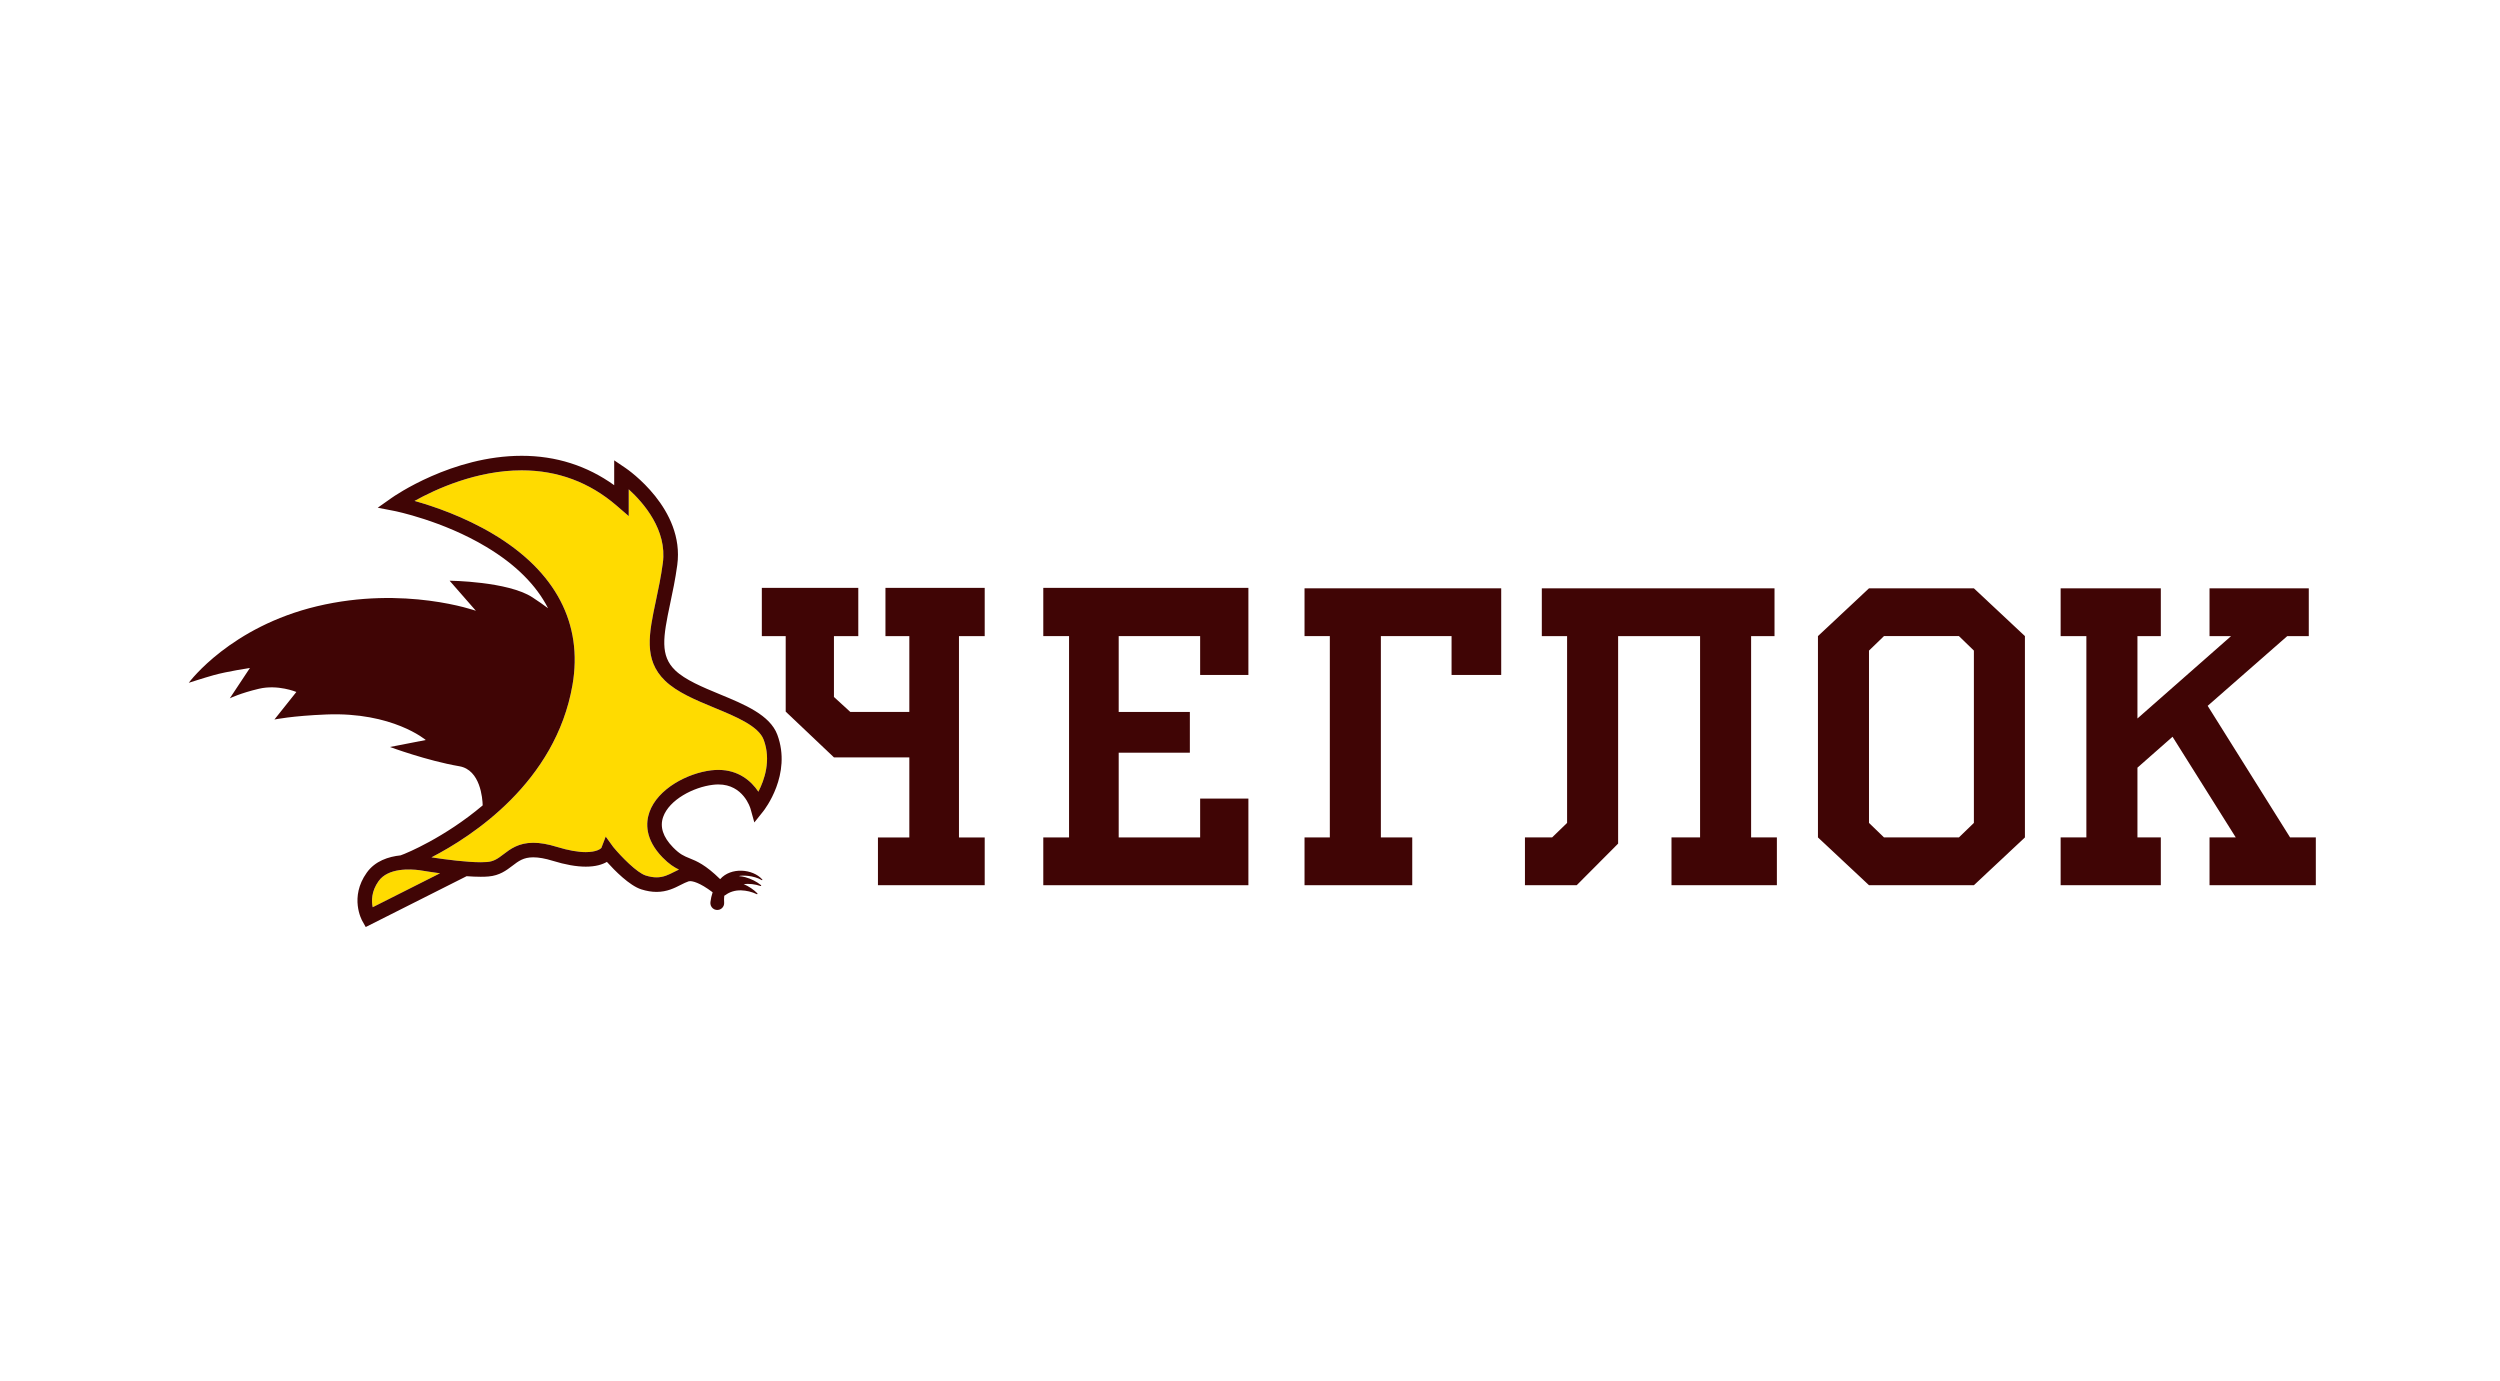 <?xml version="1.0" encoding="UTF-8"?> <svg xmlns="http://www.w3.org/2000/svg" width="543" height="300" viewBox="0 0 543 300" fill="none"><path fill-rule="evenodd" clip-rule="evenodd" d="M405.945 127.783L394.859 138.161V181.889L405.945 192.267H428.728L439.813 181.889V138.161L428.728 127.783H405.945ZM428.728 178.738L425.475 181.889H409.204L405.945 178.738V141.307L409.204 138.155H425.475L428.728 141.307V178.738Z" fill="#400505"></path><path fill-rule="evenodd" clip-rule="evenodd" d="M232.198 181.891H226.602V192.269H271.151V173.452H260.672V181.891H242.98V163.485H258.436V154.636H242.98V138.162H260.672V146.601H271.151V127.684H226.602V138.162H232.198V181.891Z" fill="#400505"></path><path fill-rule="evenodd" clip-rule="evenodd" d="M380.341 138.161H385.426V127.783H334.882V138.161H340.371V178.738L337.118 181.889H331.219V192.267H342.456L351.456 183.229V138.161H369.256V181.889H363.047V192.267H385.938V181.889H380.341V138.161Z" fill="#400505"></path><path fill-rule="evenodd" clip-rule="evenodd" d="M288.839 181.889H283.344V192.267H306.74V181.889H299.924V138.161H315.279V146.6H326.062V127.783H283.344V138.161H288.839V181.889Z" fill="#400505"></path><path fill-rule="evenodd" clip-rule="evenodd" d="M170.655 154.566L181.133 164.502H197.506V181.891H190.69V192.269H213.878V181.891H208.288V138.162H213.878V127.684H192.32V138.162H197.506V154.636H184.69L181.133 151.383V138.162H186.42V127.684H165.469V138.162H170.655V154.566Z" fill="#400505"></path><path fill-rule="evenodd" clip-rule="evenodd" d="M479.506 153.308L496.794 138.161H501.468V127.783H479.91V138.161H484.591L464.252 156.055V138.161H469.33V127.783H447.57V138.161H453.16V181.889H447.57V192.267H469.33V181.889H464.252V166.736L471.876 160.022L485.608 181.889H479.91V192.267H502.997V181.889H497.407L479.506 153.308Z" fill="#400505"></path><path d="M95.578 189.679L80.955 197.05C80.671 195.711 80.639 193.608 82.237 191.372C84.322 188.454 89.16 188.75 91.087 189.003C92.35 189.211 93.91 189.452 95.578 189.679Z" fill="#FFDB00"></path><path d="M165.88 160.673C167.541 165.126 166.032 169.428 164.724 171.961C163.177 169.617 160.385 167.223 156.039 167.223C155.534 167.223 155.01 167.255 154.485 167.318C149.312 167.937 142.857 171.329 141.069 176.382C140.248 178.7 140.078 182.288 143.905 186.229C145.339 187.695 146.457 188.39 147.474 188.87C147.114 189.034 146.773 189.211 146.432 189.381C145.238 189.988 144.114 190.563 142.61 190.563C141.884 190.563 141.107 190.43 140.248 190.158C138.347 189.558 134.917 186.046 133.205 183.974L131.569 181.707L130.622 184.177C130.451 184.353 129.605 185.08 127.236 185.08C125.525 185.08 123.421 184.701 120.996 183.956C119.031 183.349 117.345 183.052 115.842 183.052C112.633 183.052 110.826 184.429 109.374 185.541C108.237 186.413 107.333 187.101 105.824 187.227C105.419 187.259 104.946 187.278 104.422 187.278C101.39 187.278 97.063 186.728 93.715 186.217C102.501 181.682 120.68 169.92 124.343 148.792C126.655 135.471 120.73 124.146 107.207 116.042C100.739 112.17 94.063 109.927 90.039 108.803C94.568 106.283 103.468 102.158 113.315 102.158C121.109 102.158 128.051 104.742 133.951 109.839L136.566 112.094V106.276C139.793 109.214 144.948 115.132 143.975 122.289C143.577 125.251 142.996 128.005 142.478 130.437C140.956 137.618 139.755 143.291 144.442 147.838C147.045 150.365 151.163 152.07 155.155 153.719C159.879 155.671 164.762 157.686 165.88 160.673Z" fill="#FFDB00"></path><path d="M161.523 192.028C162.666 192.527 163.677 193.203 164.498 194.03C164.58 194.119 164.486 194.27 164.372 194.213C163.285 193.689 162.104 193.424 160.986 193.386C159.672 193.342 158.472 193.727 157.601 194.384C157.506 194.453 157.411 194.504 157.31 194.554C157.253 195.041 157.247 195.533 157.285 196.026C157.367 196.974 156.54 197.795 155.529 197.624C155.011 197.542 154.562 197.163 154.386 196.67C154.304 196.437 154.278 196.209 154.304 195.988V195.944C154.392 195.218 154.55 194.498 154.784 193.803C151.891 191.617 150.4 191.384 149.888 191.384C149.762 191.384 149.648 191.396 149.56 191.428C149.017 191.605 148.455 191.895 147.861 192.192C146.528 192.874 144.867 193.721 142.612 193.721C141.551 193.721 140.464 193.538 139.296 193.171C136.731 192.363 133.485 189.059 131.817 187.202C130.876 187.752 129.423 188.238 127.231 188.238C125.204 188.238 122.791 187.815 120.056 186.968C118.426 186.463 117.005 186.21 115.837 186.21C113.695 186.21 112.634 187.019 111.289 188.049C109.988 189.04 108.51 190.171 106.084 190.373C105.591 190.417 105.029 190.436 104.417 190.436C103.475 190.436 102.433 190.386 101.347 190.31L79.435 201.351L78.696 200.037C78.576 199.829 75.854 194.877 79.663 189.539C81.475 186.994 84.394 186.059 86.996 185.787L87.849 185.459C88 185.396 96.426 182.048 104.84 174.929C104.802 173.464 104.36 167.211 99.761 166.428C92.763 165.234 84.703 162.246 84.703 162.246L92.479 160.73C92.479 160.73 85.272 154.61 70.889 155.184C63.404 155.481 59.602 156.283 59.602 156.283L64.371 150.295C64.371 150.295 60.36 148.615 56.229 149.601C52.224 150.548 50.045 151.616 49.912 151.679L54.283 145.084C54.283 145.084 49.319 145.83 46.432 146.638C44.24 147.251 41.19 148.249 41 148.306C41.272 147.933 50.14 136.147 68.868 131.675C87.893 127.14 103.362 132.66 103.362 132.66L97.652 126.129C97.652 126.129 110.316 126.262 115.641 129.742C116.936 130.588 118.066 131.384 119.039 132.111C116.462 127.057 111.99 122.604 105.642 118.796C96.123 113.073 85.777 111.001 85.676 110.982L82.044 110.275L85.063 108.146C85.594 107.767 98.201 99 113.31 99C120.757 99 127.503 101.148 133.403 105.386V99.985L135.866 101.653C136.39 102.007 148.751 110.515 147.103 122.712C146.686 125.788 146.092 128.605 145.562 131.094C144.008 138.414 143.351 142.387 146.635 145.577C148.802 147.674 152.642 149.266 156.356 150.801C161.706 153.012 167.233 155.292 168.831 159.568C172.053 168.202 166.027 175.896 165.768 176.224L163.841 178.637L163.014 175.662C162.957 175.454 161.435 170.382 156.034 170.382C155.655 170.382 155.257 170.407 154.853 170.457C150.571 170.969 145.353 173.723 144.039 177.437C143.281 179.578 143.995 181.795 146.168 184.025C147.678 185.573 148.556 185.926 149.775 186.419C151.31 187.038 153.198 187.796 156.42 190.954C158.75 188.295 163.507 188.693 165.572 191.024C165.635 191.099 165.547 191.213 165.458 191.163C163.683 190.114 161.169 190.076 160.468 190.285C160.955 190.322 161.435 190.405 161.883 190.525C163.165 190.885 164.328 191.472 165.294 192.255C165.389 192.331 165.307 192.483 165.193 192.445C163.974 192.022 162.698 191.902 161.523 192.028ZM164.719 171.961C166.027 169.428 167.536 165.126 165.875 160.673C164.757 157.686 159.875 155.671 155.15 153.719C151.158 152.07 147.04 150.365 144.437 147.838C139.751 143.291 140.951 137.618 142.473 130.437C142.991 128.005 143.572 125.251 143.97 122.289C144.943 115.132 139.788 109.214 136.561 106.276V112.094L133.946 109.839C128.046 104.742 121.105 102.158 113.31 102.158C103.463 102.158 94.563 106.283 90.034 108.803C94.058 109.927 100.734 112.17 107.202 116.042C120.726 124.146 126.65 135.471 124.339 148.792C120.675 169.92 102.496 181.682 93.71 186.217C97.058 186.728 101.385 187.278 104.417 187.278C104.941 187.278 105.415 187.259 105.819 187.227C107.328 187.101 108.232 186.413 109.369 185.541C110.821 184.429 112.628 183.052 115.837 183.052C117.34 183.052 119.026 183.349 120.991 183.956C123.416 184.701 125.52 185.08 127.231 185.08C129.6 185.08 130.446 184.353 130.617 184.177L131.564 181.707L133.2 183.974C134.912 186.046 138.342 189.558 140.243 190.158C141.102 190.43 141.879 190.562 142.606 190.562C144.109 190.562 145.233 189.988 146.427 189.381C146.768 189.211 147.109 189.034 147.469 188.87C146.452 188.39 145.334 187.695 143.9 186.229C140.073 182.288 140.243 178.7 141.064 176.382C142.852 171.329 149.307 167.937 154.48 167.318C155.005 167.255 155.529 167.223 156.034 167.223C160.38 167.223 163.172 169.617 164.719 171.961ZM80.951 197.049L95.574 189.678C93.906 189.451 92.346 189.211 91.083 189.002C89.156 188.75 84.318 188.453 82.233 191.371C80.635 193.607 80.667 195.71 80.951 197.049Z" fill="#400505"></path></svg> 
